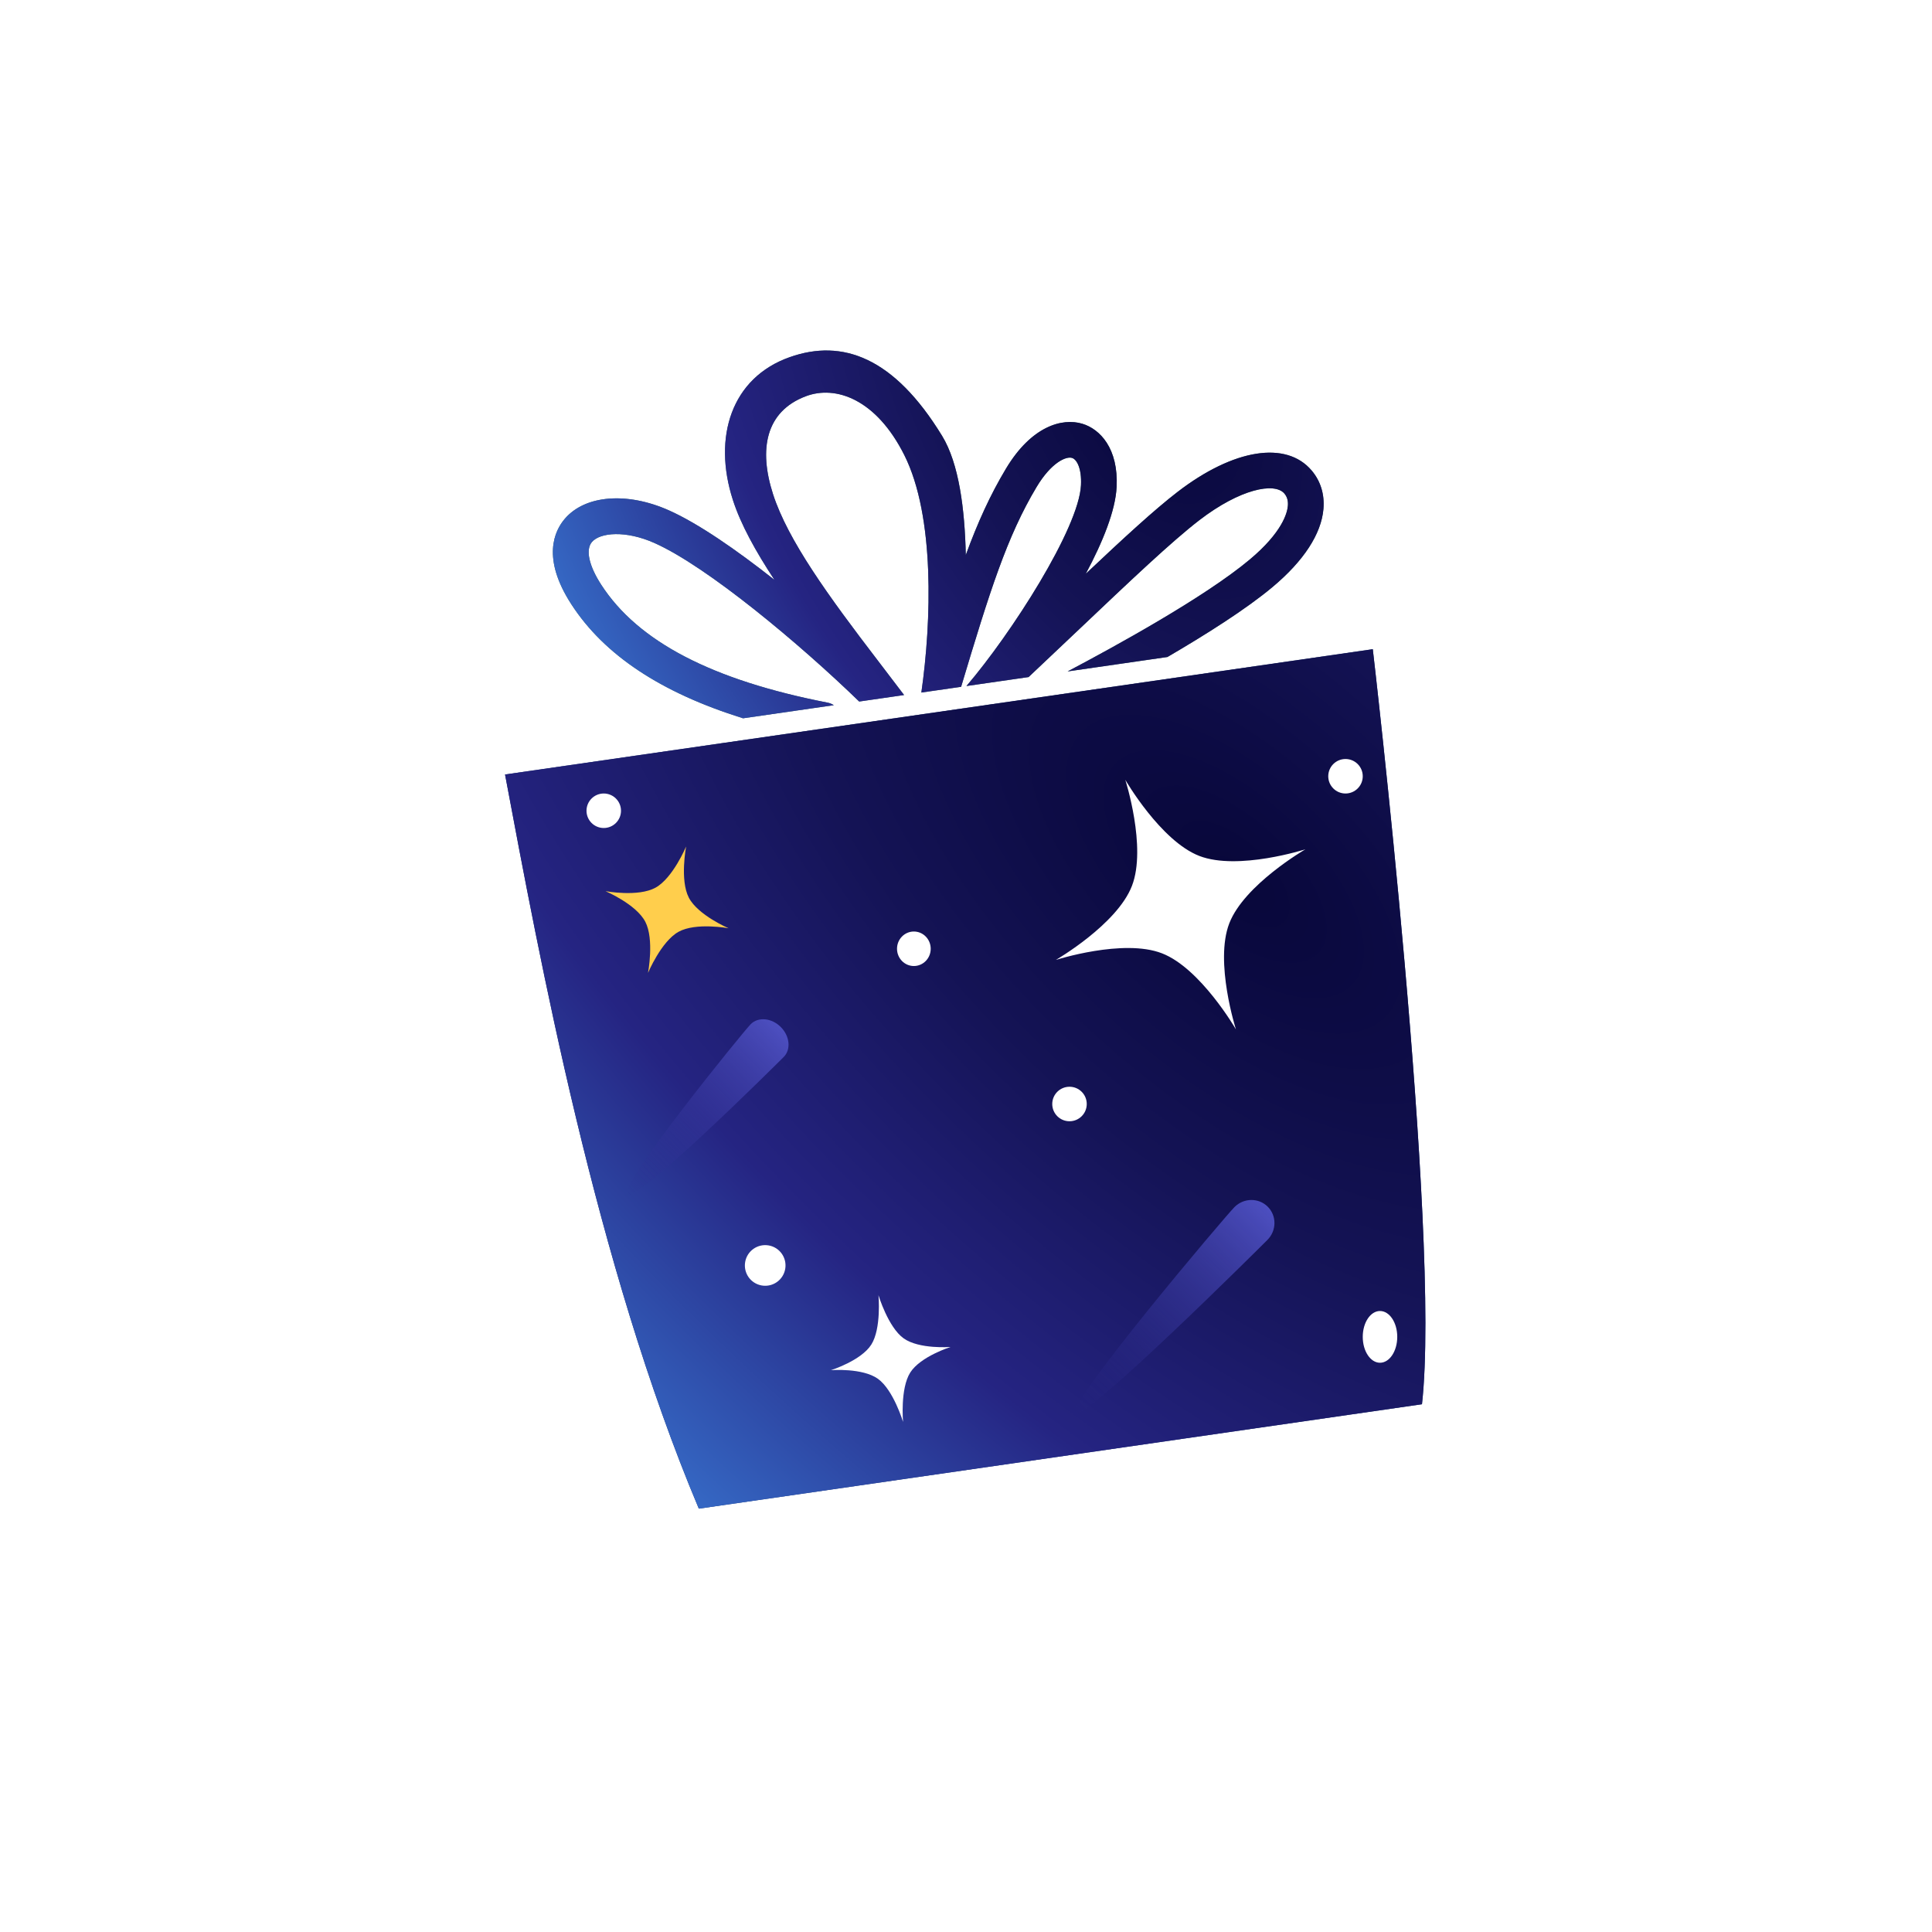 <svg width="112" height="112" viewBox="0 0 112 112" fill="none" xmlns="http://www.w3.org/2000/svg">
<g clip-path="url(#clip0_1635_2)">
<g filter="url(#filter0_dd_1635_2)">
<path d="M56 105.999C83.614 105.999 106 83.613 106 55.999C106 28.385 83.614 5.999 56 5.999C28.386 5.999 6 28.385 6 55.999C6 83.613 28.386 105.999 56 105.999Z" fill="white"/>
</g>
<path d="M29.278 44.898L79.582 37.635C79.582 37.635 83.551 71.528 82.433 81.405L40.512 87.458C34.534 73.286 31.269 55.483 29.278 44.898Z" fill="#1D3D74"/>
<path d="M29.278 44.898L79.582 37.635C79.582 37.635 83.551 71.528 82.433 81.405L40.512 87.458C34.534 73.286 31.269 55.483 29.278 44.898Z" fill="url(#paint0_radial_1635_2)"/>
<path d="M61 64C61 64.552 61.447 65 62 65C62.553 65 63 64.552 63 64C63 63.448 62.553 63 62 63C61.447 63 61 63.448 61 64Z" fill="white"/>
<path d="M77 45C77 45.552 77.448 46 78 46C78.552 46 79 45.552 79 45C79 44.448 78.552 44 78 44C77.448 44 77 44.448 77 45Z" fill="white"/>
<path d="M52.001 55.002C52.002 55.554 52.439 56.002 52.979 56.001C53.518 56 53.955 55.552 53.954 54.999C53.953 54.448 53.516 54 52.976 54.001C52.437 54.002 52 54.45 52.001 55.002Z" fill="white"/>
<path d="M34 47C34 47.552 34.448 48 35 48C35.552 48 36 47.552 36 47C36 46.448 35.552 46 35 46C34.448 46 34 46.448 34 47Z" fill="white"/>
<path d="M43.198 73.161C43.088 73.803 43.519 74.411 44.161 74.521C44.802 74.63 45.411 74.199 45.52 73.558C45.63 72.916 45.199 72.308 44.558 72.198C43.916 72.089 43.307 72.52 43.198 73.161Z" fill="white"/>
<path d="M79 77.499C79 78.329 79.448 79 80 79C80.552 79 81 78.329 81 77.499C81 76.671 80.552 76 80 76C79.448 76 79 76.671 79 77.499Z" fill="white"/>
<path d="M71.565 69.974C71.028 70.511 61.833 81.372 62.36 81.898C62.886 82.425 72.935 72.418 73.472 71.881C74.01 71.343 74.019 70.48 73.492 69.954C72.966 69.427 72.103 69.436 71.565 69.974Z" fill="url(#paint1_linear_1635_2)"/>
<path d="M43.523 59.369C43.09 59.803 35.834 68.725 36.36 69.252C36.887 69.778 44.997 61.71 45.431 61.276C45.864 60.843 45.789 60.064 45.262 59.537C44.736 59.011 43.957 58.935 43.523 59.369Z" fill="url(#paint2_linear_1635_2)"/>
<path d="M65.234 45.206C65.234 45.206 66.487 49.109 65.621 51.353C64.756 53.598 61.207 55.649 61.207 55.649C61.207 55.649 65.11 54.396 67.354 55.262C69.598 56.127 71.649 59.676 71.649 59.676C71.649 59.676 70.397 55.773 71.262 53.529C72.128 51.285 75.677 49.234 75.677 49.234C75.677 49.234 71.774 50.486 69.529 49.621C67.285 48.755 65.234 45.206 65.234 45.206Z" fill="white"/>
<path d="M39.774 49.074C39.774 49.074 39.009 50.901 38.005 51.457C37.001 52.014 35.103 51.662 35.103 51.662C35.103 51.662 36.88 52.418 37.409 53.436C37.938 54.454 37.566 56.4 37.566 56.4C37.566 56.4 38.332 54.573 39.336 54.017C40.339 53.46 42.237 53.812 42.237 53.812C42.237 53.812 40.461 53.056 39.932 52.038C39.403 51.02 39.774 49.074 39.774 49.074Z" fill="#FFCE4C"/>
<path d="M50.927 75.086C50.927 75.086 51.102 77.014 50.51 77.948C49.918 78.881 48.172 79.43 48.172 79.43C48.172 79.43 49.997 79.286 50.895 79.931C51.793 80.575 52.351 82.429 52.351 82.429C52.351 82.429 52.176 80.501 52.768 79.567C53.36 78.634 55.106 78.085 55.106 78.085C55.106 78.085 53.281 78.229 52.383 77.584C51.485 76.94 50.927 75.086 50.927 75.086Z" fill="white"/>
<path d="M76.034 27.271C74.556 25.533 71.508 26.022 68.267 28.515C66.928 29.544 65.142 31.189 62.944 33.263C63.935 31.409 64.665 29.598 64.732 28.228C64.841 26.005 63.778 24.878 62.747 24.566C61.574 24.21 59.795 24.705 58.318 27.166C57.4 28.698 56.684 30.276 55.988 32.175C55.93 29.523 55.596 26.871 54.614 25.267C51.82 20.698 48.828 19.631 45.791 20.701C42.398 21.895 41.309 25.341 42.487 28.987C42.944 30.402 43.805 31.96 44.895 33.615C42.673 31.861 40.468 30.341 38.785 29.589C36.352 28.503 33.922 28.696 32.742 30.075C32.141 30.777 31.389 32.355 33.118 35.025C35.022 37.968 38.303 40.147 43.074 41.64L48.337 40.88C48.232 40.814 48.117 40.761 47.988 40.735C41.284 39.432 36.988 37.197 34.855 33.9C34.137 32.792 33.935 31.864 34.315 31.42C34.791 30.865 36.275 30.737 37.941 31.479C41.007 32.848 46.355 37.319 49.808 40.668L52.411 40.292C51.901 39.617 51.389 38.946 50.882 38.285C48.023 34.553 45.679 31.325 44.814 28.649C43.974 26.046 44.381 23.855 46.708 22.973C48.453 22.312 50.8 23.145 52.423 26.379C54.205 29.929 53.998 36.045 53.412 40.147L55.717 39.815C57.377 34.28 58.374 31.1 60.093 28.23C60.946 26.808 61.806 26.438 62.147 26.546C62.429 26.633 62.712 27.163 62.665 28.127C62.543 30.632 58.622 36.737 56.026 39.77L59.629 39.25C60.648 38.291 61.622 37.367 62.535 36.502C65.545 33.646 67.921 31.393 69.529 30.154C71.892 28.339 73.889 27.944 74.457 28.611C74.618 28.802 74.684 29.035 74.658 29.328C74.623 29.736 74.339 30.856 72.44 32.445C69.835 34.624 64.644 37.472 61.891 38.923L67.678 38.087C69.925 36.776 72.245 35.307 73.769 34.032C75.577 32.519 76.599 30.953 76.722 29.503C76.793 28.656 76.556 27.884 76.034 27.271Z" fill="#42706C"/>
<path d="M76.034 27.271C74.556 25.533 71.508 26.022 68.267 28.515C66.928 29.544 65.142 31.189 62.944 33.263C63.935 31.409 64.665 29.598 64.732 28.228C64.841 26.005 63.778 24.878 62.747 24.566C61.574 24.21 59.795 24.705 58.318 27.166C57.4 28.698 56.684 30.276 55.988 32.175C55.93 29.523 55.596 26.871 54.614 25.267C51.82 20.698 48.828 19.631 45.791 20.701C42.398 21.895 41.309 25.341 42.487 28.987C42.944 30.402 43.805 31.96 44.895 33.615C42.673 31.861 40.468 30.341 38.785 29.589C36.352 28.503 33.922 28.696 32.742 30.075C32.141 30.777 31.389 32.355 33.118 35.025C35.022 37.968 38.303 40.147 43.074 41.64L48.337 40.88C48.232 40.814 48.117 40.761 47.988 40.735C41.284 39.432 36.988 37.197 34.855 33.9C34.137 32.792 33.935 31.864 34.315 31.42C34.791 30.865 36.275 30.737 37.941 31.479C41.007 32.848 46.355 37.319 49.808 40.668L52.411 40.292C51.901 39.617 51.389 38.946 50.882 38.285C48.023 34.553 45.679 31.325 44.814 28.649C43.974 26.046 44.381 23.855 46.708 22.973C48.453 22.312 50.8 23.145 52.423 26.379C54.205 29.929 53.998 36.045 53.412 40.147L55.717 39.815C57.377 34.28 58.374 31.1 60.093 28.23C60.946 26.808 61.806 26.438 62.147 26.546C62.429 26.633 62.712 27.163 62.665 28.127C62.543 30.632 58.622 36.737 56.026 39.77L59.629 39.25C60.648 38.291 61.622 37.367 62.535 36.502C65.545 33.646 67.921 31.393 69.529 30.154C71.892 28.339 73.889 27.944 74.457 28.611C74.618 28.802 74.684 29.035 74.658 29.328C74.623 29.736 74.339 30.856 72.44 32.445C69.835 34.624 64.644 37.472 61.891 38.923L67.678 38.087C69.925 36.776 72.245 35.307 73.769 34.032C75.577 32.519 76.599 30.953 76.722 29.503C76.793 28.656 76.556 27.884 76.034 27.271Z" fill="url(#paint3_radial_1635_2)"/>
</g>
<defs>
<filter id="filter0_dd_1635_2" x="0" y="1.999" width="112" height="112" filterUnits="userSpaceOnUse" color-interpolation-filters="sRGB">
<feFlood flood-opacity="0" result="BackgroundImageFix"/>
<feColorMatrix in="SourceAlpha" type="matrix" values="0 0 0 0 0 0 0 0 0 0 0 0 0 0 0 0 0 0 127 0" result="hardAlpha"/>
<feOffset/>
<feGaussianBlur stdDeviation="0.5"/>
<feColorMatrix type="matrix" values="0 0 0 0 0 0 0 0 0 0 0 0 0 0 0 0 0 0 0.04 0"/>
<feBlend mode="normal" in2="BackgroundImageFix" result="effect1_dropShadow_1635_2"/>
<feColorMatrix in="SourceAlpha" type="matrix" values="0 0 0 0 0 0 0 0 0 0 0 0 0 0 0 0 0 0 127 0" result="hardAlpha"/>
<feOffset dy="2"/>
<feGaussianBlur stdDeviation="3"/>
<feColorMatrix type="matrix" values="0 0 0 0 0 0 0 0 0 0 0 0 0 0 0 0 0 0 0.04 0"/>
<feBlend mode="normal" in2="effect1_dropShadow_1635_2" result="effect2_dropShadow_1635_2"/>
<feBlend mode="normal" in="SourceGraphic" in2="effect2_dropShadow_1635_2" result="shape"/>
</filter>
<radialGradient id="paint0_radial_1635_2" cx="0" cy="0" r="1" gradientUnits="userSpaceOnUse" gradientTransform="translate(71.416 50.726) rotate(133.304) scale(48.587 103.188)">
<stop stop-color="#08073A"/>
<stop offset="0.318" stop-color="#141355"/>
<stop offset="0.646" stop-color="#252482"/>
<stop offset="1" stop-color="#366BC7"/>
</radialGradient>
<linearGradient id="paint1_linear_1635_2" x1="73.492" y1="69.954" x2="61.953" y2="81.492" gradientUnits="userSpaceOnUse">
<stop stop-color="#4D4FC0"/>
<stop offset="1" stop-color="#29288A" stop-opacity="0"/>
</linearGradient>
<linearGradient id="paint2_linear_1635_2" x1="45.262" y1="59.537" x2="35.954" y2="68.846" gradientUnits="userSpaceOnUse">
<stop stop-color="#4D4FC0"/>
<stop offset="1" stop-color="#29288A" stop-opacity="0"/>
</linearGradient>
<radialGradient id="paint3_radial_1635_2" cx="0" cy="0" r="1" gradientUnits="userSpaceOnUse" gradientTransform="translate(67.038 23.073) rotate(148.848) scale(36.319 56.829)">
<stop stop-color="#08073A"/>
<stop offset="0.318" stop-color="#141355"/>
<stop offset="0.646" stop-color="#252482"/>
<stop offset="1" stop-color="#366BC7"/>
</radialGradient>
<clipPath id="clip0_1635_2">
<rect width="112" height="112" fill="white"/>
</clipPath>
</defs>
</svg>

